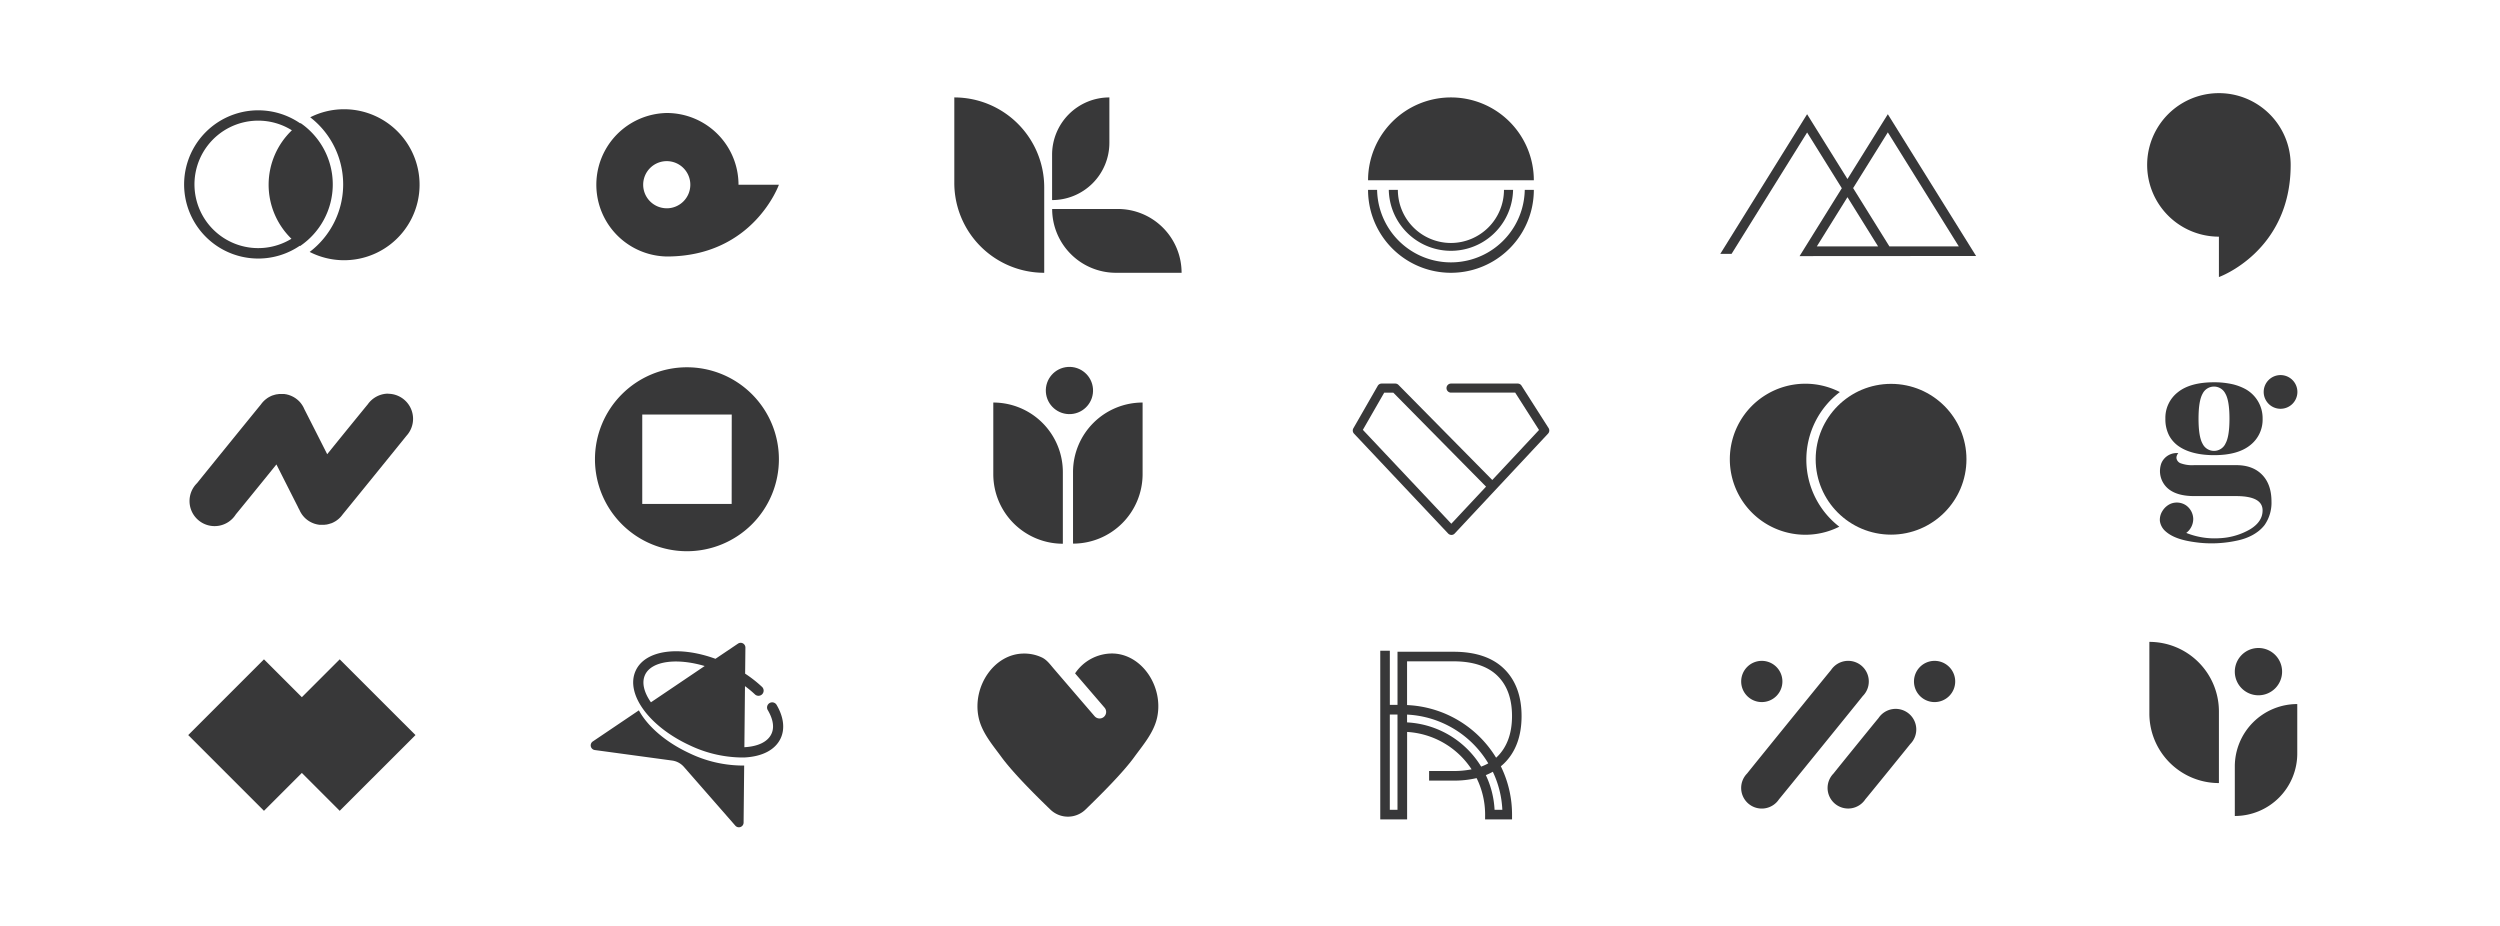 <svg xmlns="http://www.w3.org/2000/svg" id="ABOUT" viewBox="0 0 997.11 369.23">
  <defs>
    <style>
      .cls-2{fill:#383839}
    </style>
  </defs>
  <path d="M885 37.15a28.62 28.62 0 0 0 0 57.24v16.11s28.62-10.19 28.62-44.73A28.62 28.62 0 0 0 885 37.15Zm10.25 117.86a21.41 21.41 0 0 0-4.58-1.71 33.17 33.17 0 0 0-7.63-.83q-9.51 0-14.45 4a12.91 12.91 0 0 0-4.94 10.53 14.13 14.13 0 0 0 1.46 6.65 12.2 12.2 0 0 0 4.12 4.51c3.93 2.62 9.27 3.38 13.81 3.38q9.52 0 14.46-4a12.9 12.9 0 0 0 4.93-10.53 13.26 13.26 0 0 0-7.18-12Zm-7.67 22a5.06 5.06 0 0 1-9.08 0c-1.08-1.88-1.63-5.2-1.63-10s.55-8.08 1.63-10a5.06 5.06 0 0 1 9.08 0q1.63 2.82 1.63 10t-1.63 9.96Zm4.27 8.51H875.1a13.25 13.25 0 0 1-5.51-.8 2.58 2.58 0 0 1-1.53-2.06 2.81 2.81 0 0 1 .76-1.93 6.63 6.63 0 0 0-6.8 4.09 9.18 9.18 0 0 0 3 10.3q3.51 2.74 10.13 2.74h16.7q10.58 0 10.57 5.72 0 4.5-5 7.54a26.71 26.71 0 0 1-12.33 3.55 30.26 30.26 0 0 1-13.12-2.12 7 7 0 0 0 2.79-5.56 6.79 6.79 0 0 0-2.93-5.47 6.57 6.57 0 0 0-6.17-.56 7.29 7.29 0 0 0-3.2 2.87 6.49 6.49 0 0 0-1 4 6.68 6.68 0 0 0 2.32 4.14c3.51 3.1 9.07 4 13.57 4.51a47.65 47.65 0 0 0 15-.89c4.09-.86 8.21-2.78 10.83-6.14a15.48 15.48 0 0 0 2.79-9.4q0-6.87-3.75-10.71t-10.37-3.82Zm17.73-35.92a6.72 6.72 0 1 0 6.72 6.72 6.72 6.72 0 0 0-6.72-6.72Zm-18.24 156.12v19.73a24.91 24.91 0 0 0 24.91-24.91v-19.73a24.91 24.91 0 0 0-24.91 24.91Zm-34.08-49.71v28.57A27.74 27.74 0 0 0 885 312.32v-28.56a27.74 27.74 0 0 0-27.74-27.75Zm43.5 21.3a9.43 9.43 0 1 0-9.42-9.42 9.42 9.42 0 0 0 9.42 9.42ZM396.17 160.55v28.57a27.74 27.74 0 0 0 27.74 27.74v-28.61a27.74 27.74 0 0 0-27.74-27.7Zm31.8 27.7v28.57a27.74 27.74 0 0 0 27.75-27.74v-28.53a27.74 27.74 0 0 0-27.75 27.7Z" class="cls-2"/>
  <circle cx="1312.09" cy="7023.66" r="9.42" class="cls-2" transform="rotate(-4.07 -95773.614 16050.919)"/>
  <path d="M380.62 38.86v34.07a35.86 35.86 0 0 0 35.86 35.87V74.72a35.86 35.86 0 0 0-35.86-35.86Zm61.85 18.1v-18.1a22.85 22.85 0 0 0-22.85 22.84v18.1a22.85 22.85 0 0 0 22.85-22.84Zm28.8 51.84a25.44 25.44 0 0 0-25.42-25.45h-26.2a25.45 25.45 0 0 0 25.45 25.45Zm-52.42 214.01a10.08 10.08 0 0 0 14.17 0c6.19-6 14.87-14.66 19.33-20.8 3.48-4.8 7.87-9.78 9.18-15.9 2.61-12.27-6.13-25.4-18-25.47a17.83 17.83 0 0 0-14.74 7.93l11.76 13.68a2.61 2.61 0 0 1-.28 3.68 2.56 2.56 0 0 1-1.7.63 2.62 2.62 0 0 1-2-.91q-5.25-6.09-10.49-12.2l-5.78-6.73c-1.4-1.63-2.67-3.45-4.64-4.44a16.36 16.36 0 0 0-7.35-1.61c-11.86.07-20.59 13.2-18 25.47 1.3 6.12 5.69 11.1 9.18 15.9 4.49 6.11 13.18 14.82 19.36 20.77Zm188-168.99a1.8 1.8 0 0 0-1.52-.84h-26.59a1.81 1.81 0 1 0 0 3.62h25.59l9.5 14.9-18.64 19.94-37.41-37.92a1.86 1.86 0 0 0-1.28-.54h-5.43a1.81 1.81 0 0 0-1.57.91l-9.71 16.92a1.8 1.8 0 0 0 .25 2.14l37.53 39.83a1.83 1.83 0 0 0 1.28.57h.13a1.67 1.67 0 0 0 1.23-.58l37.23-39.83a1.81 1.81 0 0 0 .2-2.21Zm-28 55.07-35.28-37.45 8.52-14.84h3.61l37 37.49Zm-.15-170.03a33.06 33.06 0 0 0-33.06 33.05h66.12a33.06 33.06 0 0 0-33.06-33.05Zm29.44 36.88a29.45 29.45 0 0 1-58.89 0h-3.61a33.06 33.06 0 0 0 66.12 0Z" class="cls-2"/>
  <path d="M578.7 96.91a21.19 21.19 0 0 1-21.17-21.17h-3.62a24.79 24.79 0 0 0 49.57 0h-3.63a21.2 21.2 0 0 1-21.15 21.17Zm13.62 229.9h10.75v-1.91a43.57 43.57 0 0 0-4.47-19.27c.44-.36.86-.73 1.27-1.12 4.66-4.55 7-10.91 7-18.91s-2.37-14.35-7-18.87-11.41-6.78-20.1-6.78h-22.38v21.17h-3.06v-21.58h-3.82v67.27h10.71v-34.88a33.07 33.07 0 0 1 25.72 14.91 36.26 36.26 0 0 1-7.17.67h-9.78v3.83h9.78a38.86 38.86 0 0 0 9.16-1 32.88 32.88 0 0 1 3.4 14.58Zm-34.94-3.82h-3.06v-38h3.06Zm41.82 0h-3.1a36.51 36.51 0 0 0-3.49-13.84 22.44 22.44 0 0 0 2.79-1.34 39.47 39.47 0 0 1 3.8 15.18Zm-38-59.22h18.55c7.66 0 13.53 1.92 17.44 5.71s5.87 9.2 5.87 16.12-2 12.37-5.87 16.17l-.48.44a43.82 43.82 0 0 0-35.51-21Zm29.56 42a36.89 36.89 0 0 0-29.56-17.65v-3.11a40 40 0 0 1 32.39 19.45 19.77 19.77 0 0 1-2.82 1.29Zm129.69-122.46a33.87 33.87 0 0 1 13.36-26.94 30.12 30.12 0 1 0-.22 53.7 33.85 33.85 0 0 1-13.14-26.76Z" class="cls-2"/>
  <circle cx="754.24" cy="183.17" r="30.07" class="cls-2"/>
  <path d="m788.15 102.1-35.2-56.55-16.1 25.85-16.1-25.85-34.62 55.7h4.5l30.13-48.41 13.84 22.23-16.85 27.08Zm-35.2-49.31 28.31 45.49h-27.68l-14.47-23.26Zm-16.1 25.85 12.22 19.64h-24.44Zm8.51 193.16a8.22 8.22 0 0 0-15.09-4.52c-.39.39-33.11 40.72-33.41 41.18a8.22 8.22 0 1 0 12.68 10.33c.39-.39 33.11-40.72 33.42-41.19a8.18 8.18 0 0 0 2.4-5.8Zm-16.44 42.45a8.21 8.21 0 0 0 15.08 4.51c.4-.39 17.58-21.57 17.89-22a8.22 8.22 0 1 0-12.68-10.33c-.39.4-17.58 21.58-17.89 22.05a8.22 8.22 0 0 0-2.4 5.77Zm42.68-34.23a8.22 8.22 0 1 0-8.22-8.22 8.22 8.22 0 0 0 8.22 8.22Zm-68.92 0a8.22 8.22 0 1 0-8.22-8.22 8.22 8.22 0 0 0 8.22 8.22ZM273.99 146.49a36.68 36.68 0 1 0 36.67 36.68 36.68 36.68 0 0 0-36.67-36.68ZM291.82 201h-35.66v-35.67h35.69Zm4.76 127.12.23-22.8h-1.57a49.38 49.38 0 0 1-20.34-4.94c-9.51-4.43-16.65-10.75-20.09-17.06l-18.37 12.4a1.88 1.88 0 0 0 .8 3.43l30.85 4.19a7.61 7.61 0 0 1 4.69 2.53l20.5 23.44a1.88 1.88 0 0 0 3.3-1.19Z" class="cls-2"/>
  <path d="M274.9 297.17a49.38 49.38 0 0 0 20.34 4.94h1.72c7.17-.37 12.29-3.09 14.41-7.65 1.77-3.8 1.19-8.53-1.63-13.33a2.044 2.044 0 0 0-3.52 2.08c1.5 2.55 3 6.27 1.45 9.52-1.45 3.1-5.27 5-10.78 5.29l.24-24.36a41.55 41.55 0 0 1 4 3.32 2.059 2.059 0 0 0 2.82-3 49.19 49.19 0 0 0-6.76-5.3l.11-10.4a1.89 1.89 0 0 0-2.94-1.58l-9 6.06c-14.51-5.3-28-3.52-31.8 4.7-4.24 9.1 5.13 22.15 21.34 29.71Zm-17.63-28c2.6-5.59 12.69-6.82 23.79-3.53l-21.44 14.47c-2.77-3.96-3.77-7.86-2.35-10.93Zm8.66-224.1a28.62 28.62 0 0 0 0 57.23c34.55 0 44.73-28.62 44.73-28.62h-16.11a28.61 28.61 0 0 0-28.62-28.61Zm0 38a9.4 9.4 0 1 1 9.4-9.4 9.4 9.4 0 0 1-9.4 9.41ZM154.85 157a10 10 0 0 0-8.17 4.27c-.19.2-9 11-16.18 19.89-4.22-8.38-9-17.74-9.13-18a2.92 2.92 0 0 0-.14-.31c-.08-.17-.15-.34-.24-.5s-.11-.2-.17-.3a4.94 4.94 0 0 0-.3-.49 2.2 2.2 0 0 0-.17-.25 6.55 6.55 0 0 0-.39-.53l-.14-.18c-.18-.21-.37-.42-.57-.62-.22-.21-.45-.42-.69-.62l-.12-.09c-.19-.15-.38-.3-.58-.44l-.32-.2-.29-.19-.12-.06a5.93 5.93 0 0 0-.56-.29l-.33-.16-.54-.22-.4-.14a4.34 4.34 0 0 0-.48-.14l-.49-.13-.41-.07c-.19 0-.38-.07-.58-.09h-1.79c-.28 0-.56.06-.83.1h-.16a9.88 9.88 0 0 0-1.72.45h-.08c-.28.1-.54.22-.8.34l-.14.07c-.23.11-.44.23-.66.35l-.14.08c-.21.13-.42.27-.62.42l-.26.2c-.19.14-.37.29-.54.44l-.26.24c-.12.12-.25.24-.36.37a3.45 3.45 0 0 0-.26.28c-.15.17-.3.35-.44.54s-.11.14-.16.22a.36.36 0 0 0-.07.1c-.33.35-25.13 30.9-25.4 31.3a10 10 0 1 0 15.42 12.5c.2-.21 9-11 16.18-19.9 4 7.91 8.34 16.52 8.48 16.75a11.13 11.13 0 0 0 .65 1.29l.15.31c.07.17.15.33.24.5s.11.2.17.3a4.94 4.94 0 0 0 .3.49c.05.09.11.17.16.25s.26.36.4.53a1.15 1.15 0 0 0 .14.17q.27.33.57.63a8.32 8.32 0 0 0 .69.63l.12.09c.18.15.38.3.57.43s.22.14.33.21l.29.19.12.06c.18.1.36.2.55.29l.34.16.54.22.39.14.49.14.48.12.42.08.57.09h1.8c.28 0 .55-.05.83-.09h.15a10 10 0 0 0 1.73-.46h.08c.27-.1.54-.21.8-.33l.14-.07.65-.35.14-.08c.22-.13.42-.28.63-.42l.26-.2c.18-.14.37-.29.54-.44l.25-.24c.13-.12.25-.25.37-.37a3.33 3.33 0 0 0 .25-.28c.16-.17.3-.36.44-.54l.17-.22.07-.1c.33-.35 25.12-30.91 25.4-31.3a10 10 0 0 0-7.26-16.77Zm-17.6-113.43a29.93 29.93 0 0 0-13.52 3.21 33.83 33.83 0 0 1-.22 53.7 30.11 30.11 0 1 0 13.74-56.91Z" class="cls-2"/>
  <path d="M102.99 103.12a29.4 29.4 0 0 0 16.56-5.09l.13.11a29.71 29.71 0 0 0 .2-49.05l-.14.11a29.56 29.56 0 1 0-16.75 53.92Zm0-55a25.32 25.32 0 0 1 13.43 3.85 30.05 30.05 0 0 0-.18 43.26 25.42 25.42 0 1 1-13.25-47.11Zm17.4 229.95-15.11-15.1-30.21 30.21 30.21 30.21 15.11-15.11 15.1 15.11 30.22-30.21-30.22-30.21-15.1 15.1z" class="cls-2"/>
</svg>
